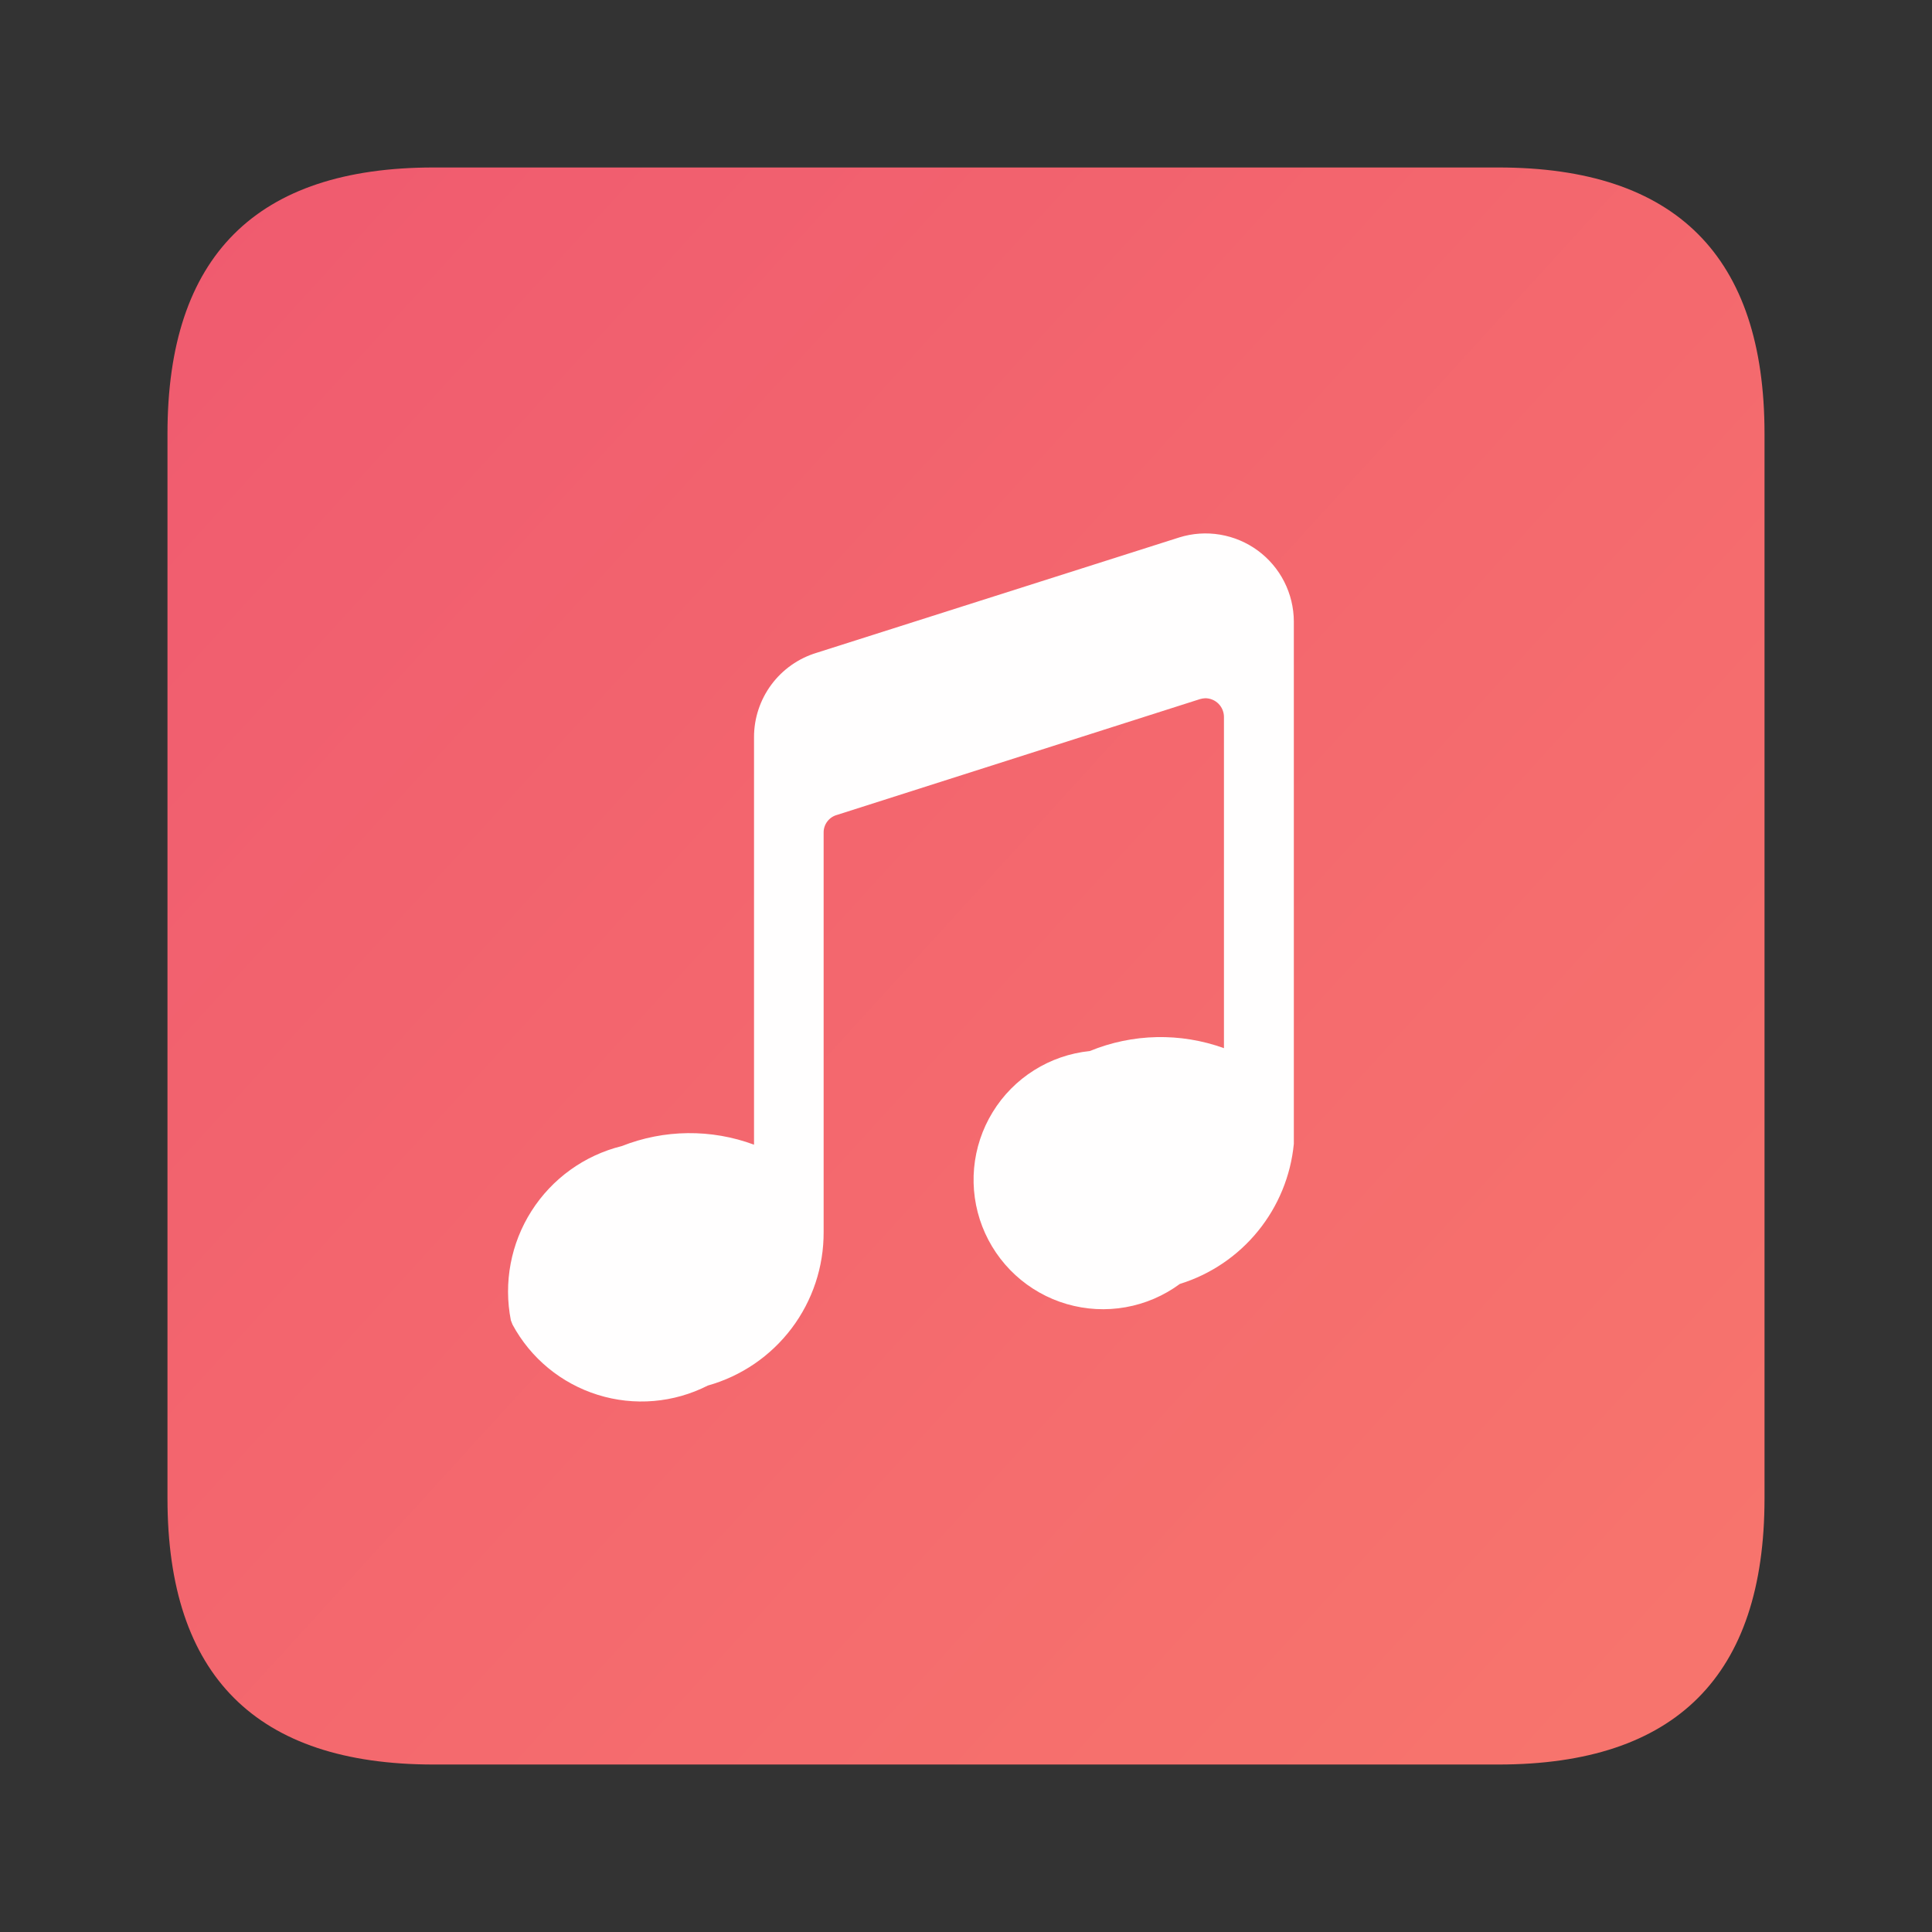 <svg width="64" height="64" viewBox="0 0 64 64" fill="none" xmlns="http://www.w3.org/2000/svg">
<rect x="0" y="0" width="64" height="64" fill="#333333" stroke="none"/>
<path d="M14.365 5.548H49.635C55.513 5.548 58.452 8.487 58.452 14.365V49.635C58.452 55.513 55.513 58.452 49.635 58.452H14.365C8.487 58.452 5.548 55.513 5.548 49.635V14.365C5.548 8.487 8.487 5.548 14.365 5.548Z" fill="url(#paint0_linear_165_30)"/>
<path opacity="0.99" d="M42.86 37.892V20.586C42.858 20.128 42.749 19.678 42.542 19.27C42.334 18.862 42.035 18.509 41.666 18.238C41.297 17.967 40.87 17.787 40.419 17.711C39.968 17.635 39.505 17.666 39.068 17.802L27.054 21.624C26.454 21.805 25.927 22.175 25.553 22.679C25.179 23.183 24.977 23.794 24.978 24.421V37.919C23.562 37.393 22.002 37.41 20.598 37.965C19.361 38.271 18.29 39.042 17.606 40.117C16.922 41.191 16.677 42.488 16.923 43.738L16.978 43.879C17.579 44.994 18.593 45.829 19.802 46.206C21.011 46.584 22.32 46.473 23.448 45.898C24.556 45.587 25.531 44.921 26.224 44.002C26.917 43.084 27.289 41.963 27.284 40.813V27.587C27.281 27.453 27.323 27.323 27.403 27.216C27.483 27.109 27.596 27.031 27.724 26.996L39.754 23.158C39.81 23.142 39.867 23.133 39.926 23.13C40.09 23.13 40.248 23.196 40.364 23.312C40.48 23.429 40.545 23.587 40.545 23.751V34.722C39.103 34.201 37.519 34.235 36.101 34.817C35.445 34.884 34.813 35.102 34.255 35.453C33.697 35.804 33.227 36.279 32.883 36.842C32.538 37.404 32.328 38.038 32.268 38.695C32.209 39.351 32.301 40.013 32.539 40.628C32.777 41.243 33.153 41.795 33.639 42.241C34.125 42.687 34.707 43.015 35.34 43.199C35.974 43.383 36.641 43.419 37.29 43.303C37.939 43.188 38.553 42.924 39.084 42.532C40.1 42.217 41.001 41.608 41.672 40.782C42.344 39.957 42.757 38.951 42.86 37.892V37.892Z" fill="white"/>
<defs>
<linearGradient id="paint0_linear_165_30" x1="8.487" y1="5.548" x2="58.452" y2="51.104" gradientUnits="userSpaceOnUse">
<stop stop-color="#F05B6F"/>
<stop offset="1" stop-color="#F7746D"/>
</linearGradient>
</defs>
</svg>
